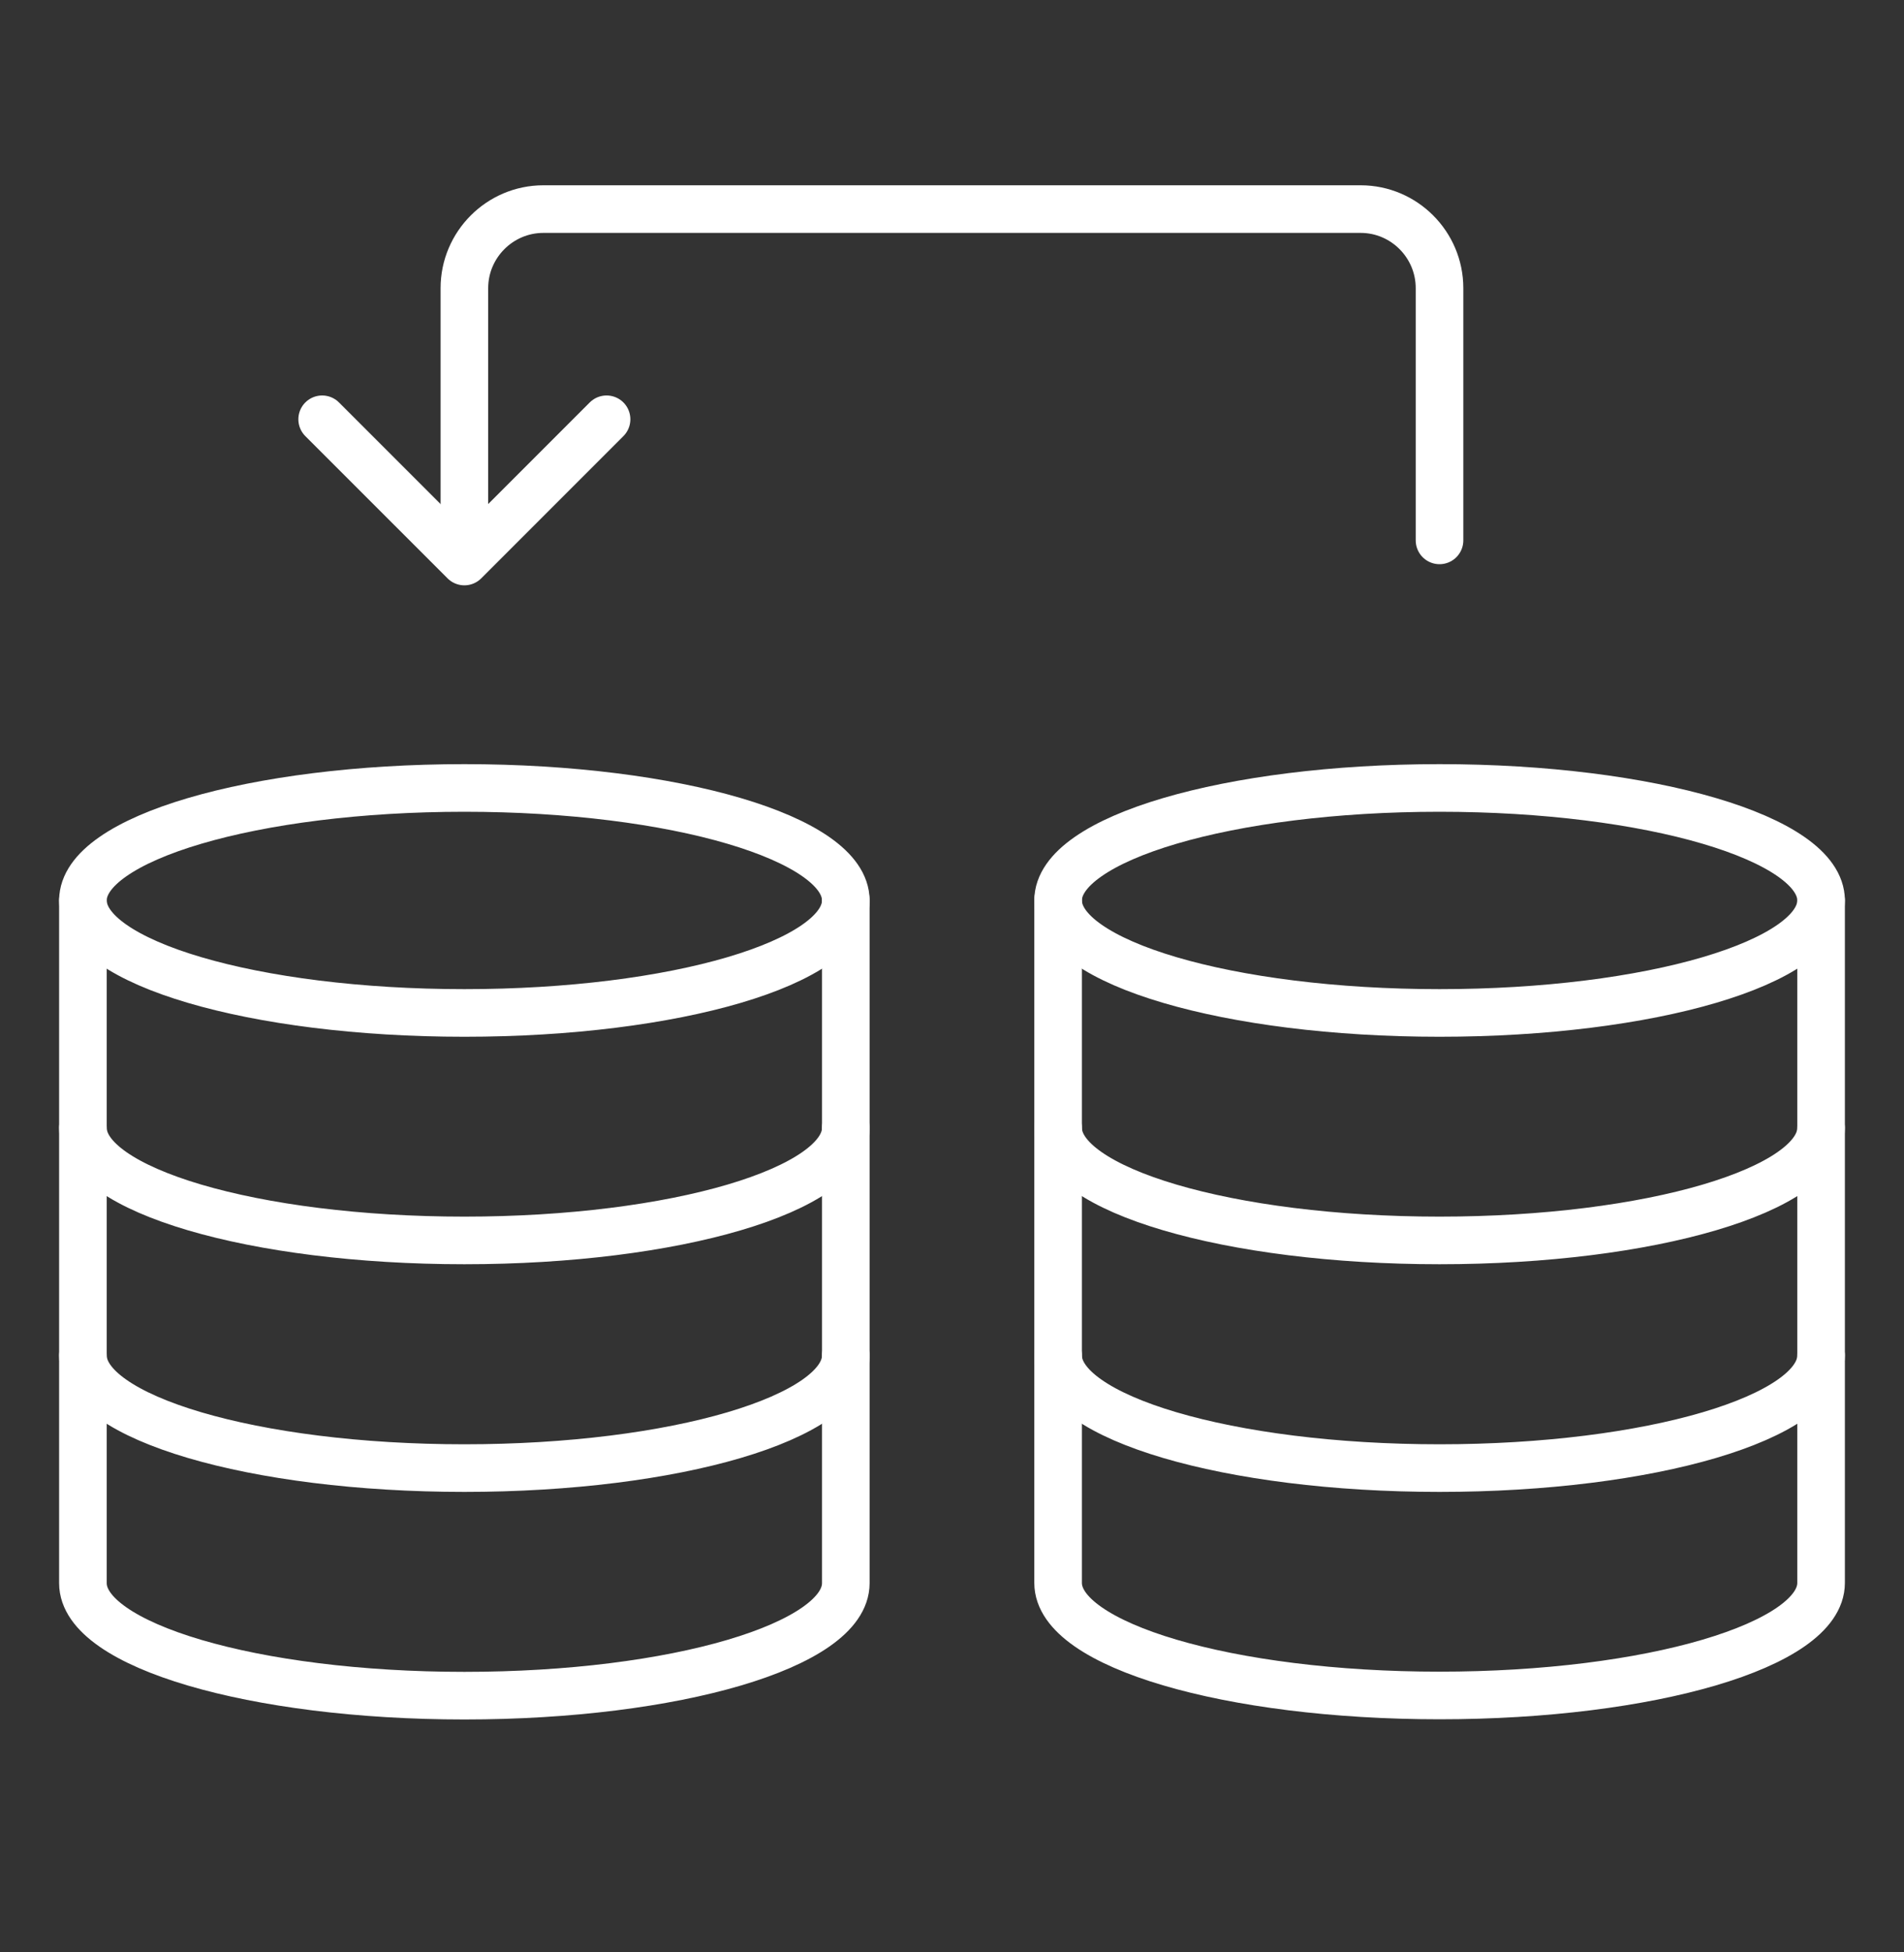 <?xml version="1.0" encoding="UTF-8"?> <svg xmlns="http://www.w3.org/2000/svg" width="40" height="41" viewBox="0 0 40 41" fill="none"><rect x="0" y="0" width="40" height="41" fill="#333333" stroke="none"/><path d="M9.756 16.547C14.182 16.547 17.769 17.605 17.769 18.909C17.769 20.216 14.182 21.272 9.756 21.272C5.329 21.272 1.742 20.216 1.742 18.909C1.742 17.605 5.329 16.547 9.756 16.547Z" stroke="white" stroke-miterlimit="10" stroke-linecap="round" stroke-linejoin="round"></path><path d="M1.742 18.906V23.686C1.742 24.99 5.329 26.049 9.756 26.049C14.182 26.049 17.769 24.99 17.769 23.686V18.906" stroke="white" stroke-miterlimit="10" stroke-linecap="round" stroke-linejoin="round"></path><path d="M1.742 23.688V28.465C1.742 29.772 5.329 30.83 9.756 30.83C14.182 30.83 17.769 29.772 17.769 28.465V23.688" stroke="white" stroke-miterlimit="10" stroke-linecap="round" stroke-linejoin="round"></path><path d="M1.742 28.467V33.247C1.742 34.551 5.329 35.609 9.756 35.609C14.182 35.609 17.769 34.551 17.769 33.247V28.467M30.242 16.547C34.669 16.547 38.258 17.605 38.258 18.909C38.258 20.216 34.669 21.272 30.242 21.272C25.818 21.272 22.229 20.216 22.229 18.909C22.229 17.605 25.818 16.547 30.242 16.547Z" stroke="white" stroke-miterlimit="10" stroke-linecap="round" stroke-linejoin="round"></path><path d="M22.229 18.906V23.686C22.229 24.99 25.818 26.049 30.242 26.049C34.669 26.049 38.258 24.99 38.258 23.686V18.906" stroke="white" stroke-miterlimit="10" stroke-linecap="round" stroke-linejoin="round"></path><path d="M22.229 23.688V28.465C22.229 29.772 25.818 30.83 30.242 30.83C34.669 30.83 38.258 29.772 38.258 28.465V23.688" stroke="white" stroke-miterlimit="10" stroke-linecap="round" stroke-linejoin="round"></path><path d="M22.229 28.463V33.242C22.229 34.547 25.818 35.605 30.242 35.605C34.669 35.605 38.258 34.547 38.258 33.242V28.463M6.768 8.805L9.756 11.792L12.743 8.805" stroke="white" stroke-miterlimit="10" stroke-linecap="round" stroke-linejoin="round"></path><path d="M9.756 11.348V6.051C9.756 5.137 10.502 4.391 11.415 4.391H28.585C29.498 4.391 30.242 5.137 30.242 6.051V11.348" stroke="white" stroke-miterlimit="10" stroke-linecap="round" stroke-linejoin="round"></path></svg> 